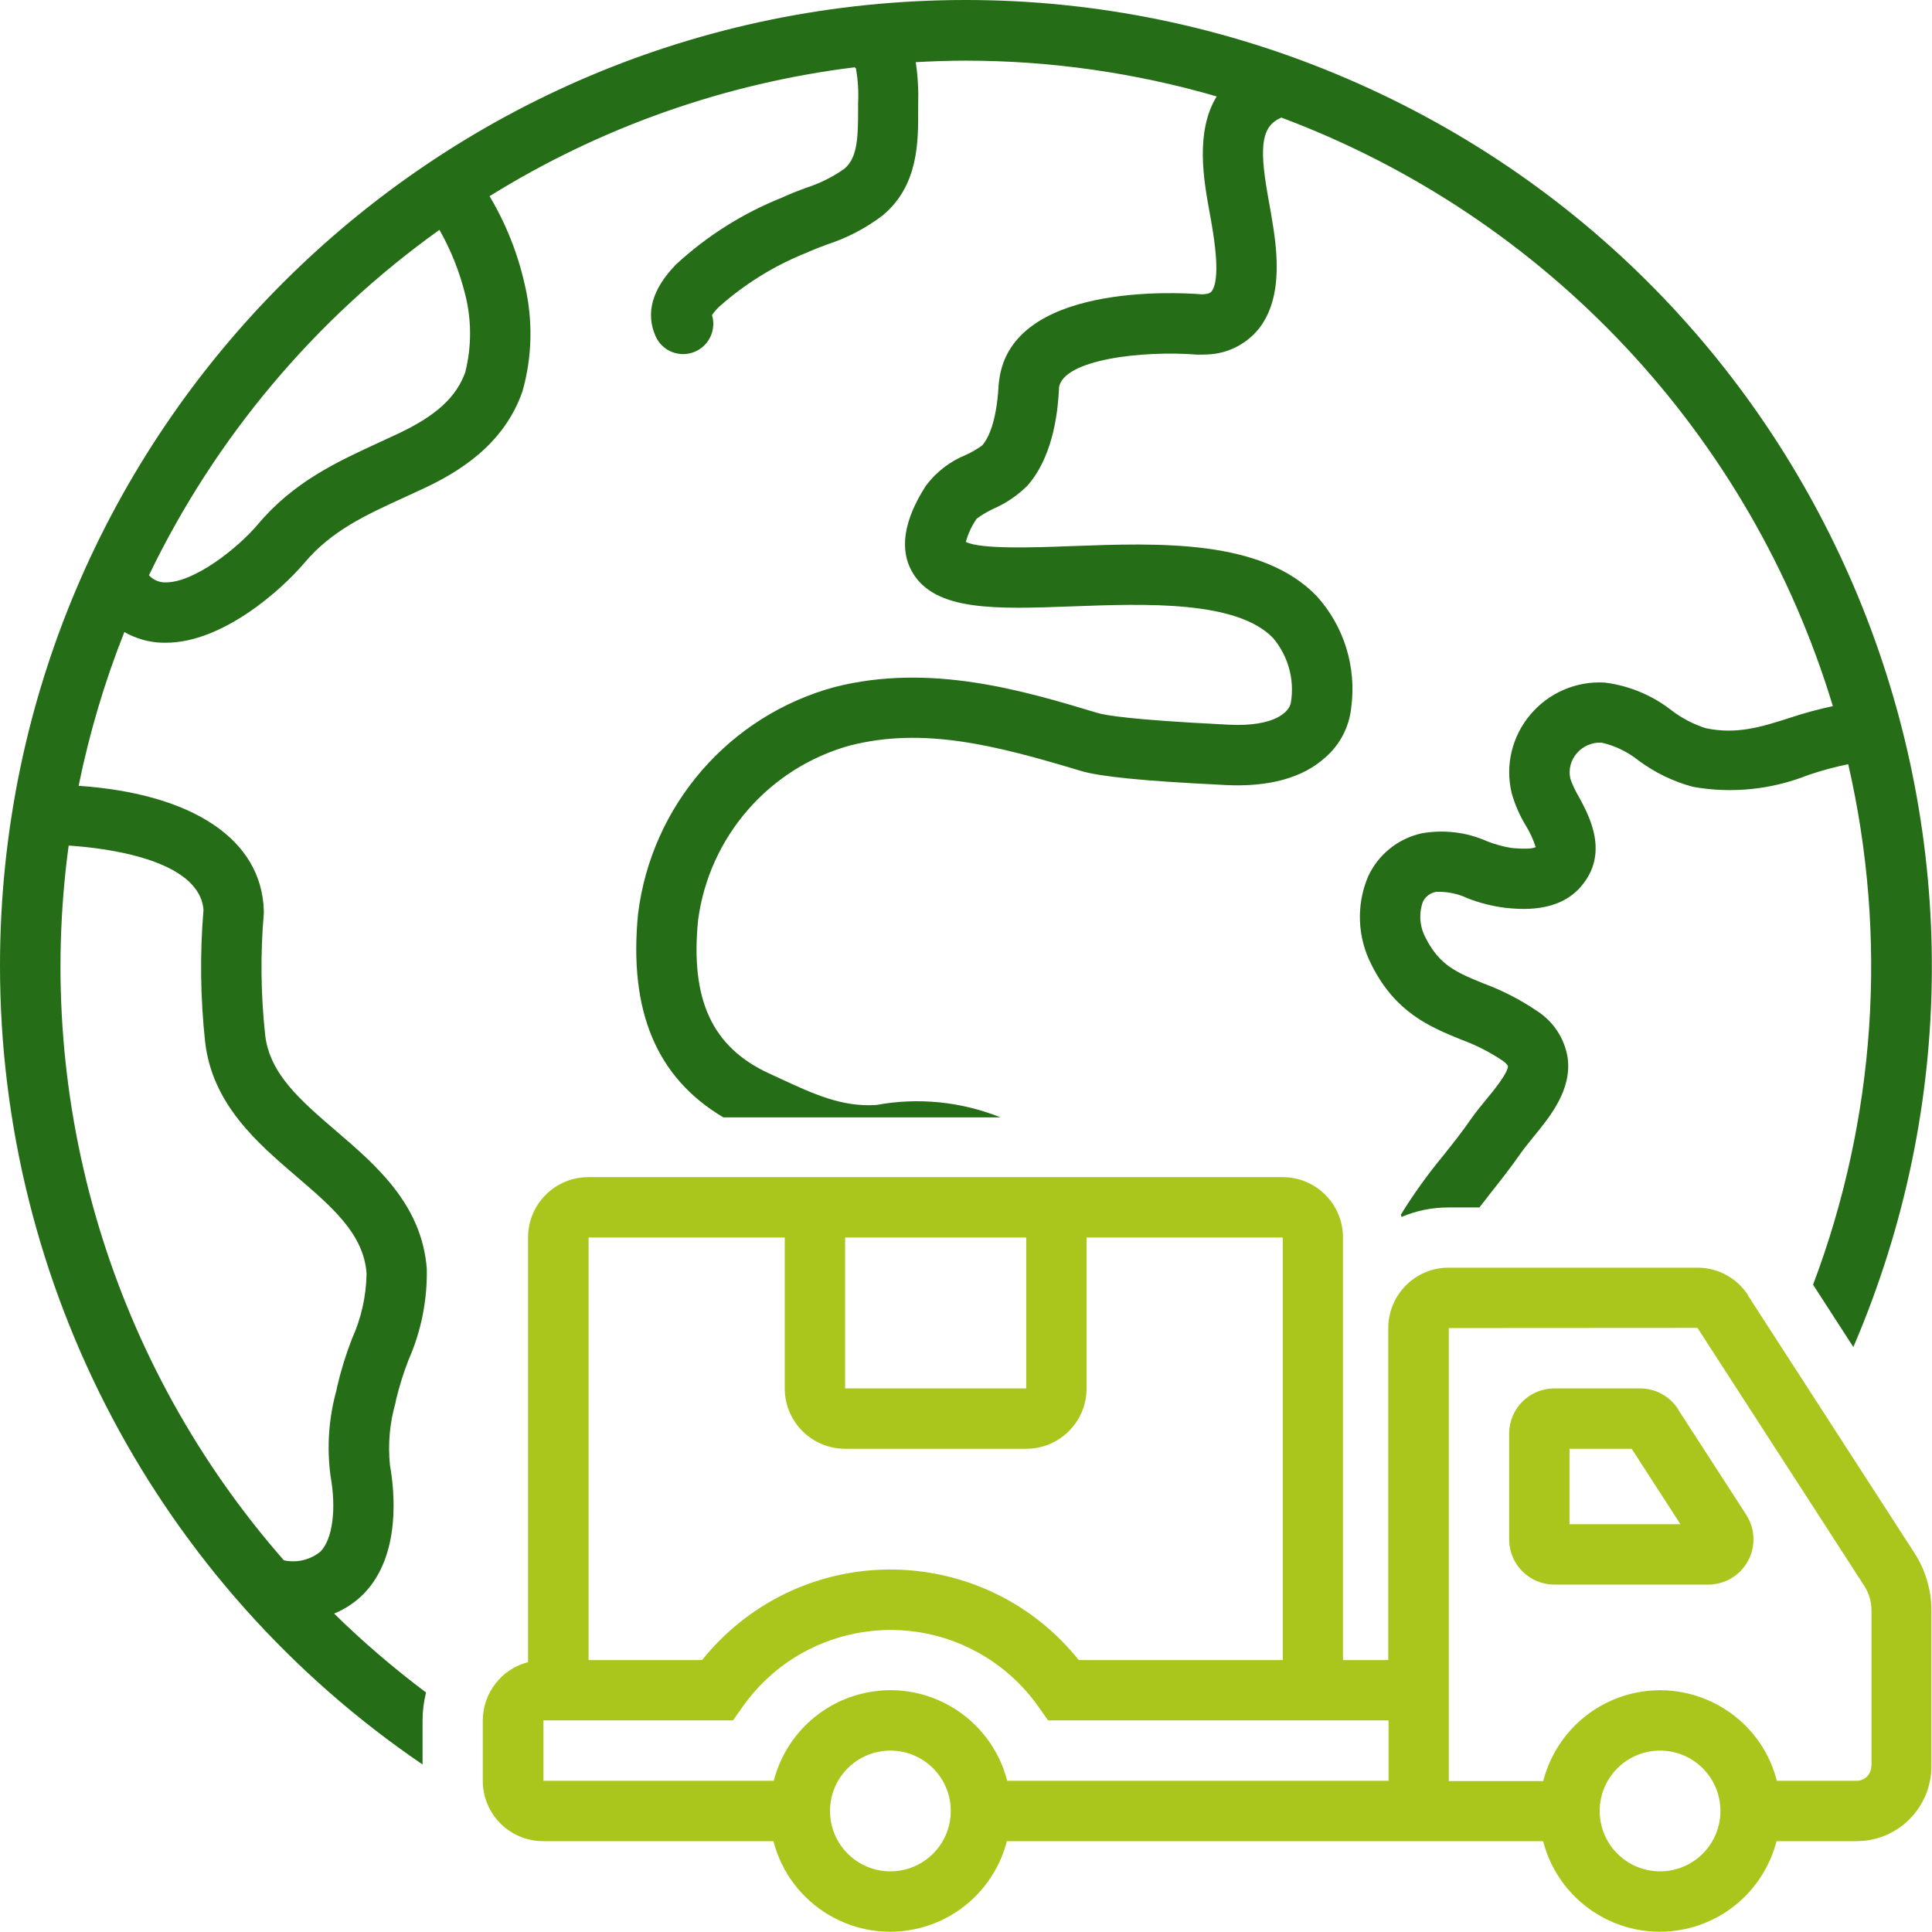 <svg xmlns="http://www.w3.org/2000/svg" id="Layer_1" data-name="Layer 1" viewBox="0 0 128.02 128"><defs><style>      .cls-1 {        fill: #aac61c;      }      .cls-2 {        fill: #266d18;      }    </style></defs><path class="cls-2" d="M64,0C28.65,0,0,28.65,0,64c0,21.19,10.48,41,28,52.92v-2.91c0-.63.08-1.25.23-1.86-2.14-1.61-4.18-3.35-6.09-5.23.76-.31,1.44-.77,2.01-1.36,2.44-2.57,1.99-6.78,1.69-8.47-.14-1.38-.02-2.78.36-4.11l.05-.25c.22-.9.49-1.78.83-2.64.83-1.89,1.24-3.94,1.2-6.01-.32-4.26-3.34-6.85-6.01-9.14-2.36-2.03-4.41-3.78-4.7-6.37-.29-2.67-.32-5.36-.09-8.03,0-.07,0-.15,0-.22-.15-4.7-4.71-7.73-12.27-8.25.71-3.48,1.72-6.89,3.03-10.19.77.44,1.64.69,2.53.71.07,0,.14,0,.22,0,3.72,0,7.61-3.44,9.18-5.29,1.79-2.13,4.04-3.16,6.64-4.35.43-.2.85-.39,1.28-.59,2.21-1.04,5.29-2.84,6.53-6.43.65-2.29.7-4.71.16-7.03-.46-2.08-1.25-4.07-2.34-5.9,7.35-4.57,15.6-7.48,24.19-8.54.03.03.06.06.09.08.13.76.18,1.54.14,2.31v.4c0,1.91-.05,3.22-.92,3.94-.78.55-1.65.98-2.57,1.27-.54.2-1.07.41-1.59.65-2.57,1.03-4.93,2.52-6.97,4.4-1.59,1.62-2.05,3.23-1.37,4.77.45,1.01,1.63,1.46,2.64,1.01.92-.41,1.39-1.45,1.1-2.41.14-.21.31-.4.49-.57,1.7-1.51,3.66-2.72,5.77-3.56.43-.2.89-.37,1.34-.54,1.33-.43,2.58-1.08,3.69-1.92,2.4-1.98,2.38-4.91,2.37-7.04v-.33c.03-.94-.02-1.88-.16-2.8,1.09-.06,2.19-.1,3.3-.1,5.63,0,11.23.8,16.64,2.37-1.43,2.35-.86,5.54-.47,7.68.05.29.11.58.15.85.15.89.6,3.61-.02,4.39-.04.05-.13.17-.57.19-.04,0-.09,0-.13,0-1.62-.13-12.56-.73-13.37,5.69h0c-.02.12-.03.24-.04.37-.14,2.41-.68,3.49-1.09,3.96-.34.24-.69.45-1.07.62-1.06.43-1.98,1.14-2.66,2.05-.54.86-2.19,3.49-.9,5.72,1.5,2.6,5.52,2.46,10.61,2.27,4.85-.18,10.89-.4,13.3,2.1.99,1.18,1.43,2.73,1.18,4.26-.09.62-1.06,1.64-4.15,1.48l-.35-.02c-6.04-.3-7.78-.6-8.29-.75-4.94-1.49-11.09-3.33-17.42-1.73-7,1.89-12.16,7.83-13.05,15.03-.63,6.44,1.22,10.86,5.65,13.49h18.36c-2.61-1.05-5.46-1.33-8.22-.82-2.28.15-4.16-.72-6.52-1.82l-.59-.27c-3.77-1.74-5.23-4.88-4.7-10.18.74-5.51,4.69-10.06,10.06-11.55,4.88-1.24,9.61-.03,15.29,1.68,1.26.38,4.12.67,9.25.92l.34.02c2.89.14,5.12-.47,6.62-1.83.98-.85,1.59-2.04,1.72-3.33.35-2.67-.48-5.36-2.29-7.36-3.65-3.78-10.38-3.53-16.32-3.31-2.39.09-5.93.22-6.93-.28.15-.55.39-1.07.72-1.54.35-.26.73-.48,1.13-.67.84-.36,1.6-.89,2.24-1.53,1.83-2.09,2.02-5.31,2.08-6.37v-.06s0-.04,0-.04c.24-1.88,5.56-2.49,9.15-2.2.05,0,.1,0,.15,0,.16,0,.32,0,.48-.01,1.34-.03,2.6-.65,3.45-1.69,1.73-2.17,1.18-5.53.84-7.54-.05-.29-.1-.6-.16-.91-.59-3.24-.63-4.89.73-5.51.03-.01.06-.04.09-.05,17.6,6.59,31.11,21.01,36.55,39-.96.21-1.9.46-2.83.77-1.9.61-3.55,1.13-5.6.69-.81-.26-1.58-.66-2.26-1.18-1.28-1-2.81-1.64-4.43-1.84-1.88-.11-3.71.68-4.92,2.12-1.21,1.43-1.68,3.34-1.25,5.17.21.77.53,1.5.94,2.18.28.45.5.93.66,1.43-.09.06-.41.17-1.61.06-.55-.09-1.08-.24-1.6-.44-1.36-.61-2.88-.79-4.35-.53-1.57.35-2.88,1.41-3.55,2.87-.79,1.88-.71,4.02.23,5.84,1.59,3.18,3.89,4.12,5.92,4.95.96.35,1.88.81,2.73,1.38.15.09.29.22.39.37.04.43-1,1.7-1.45,2.24-.34.42-.69.84-.99,1.27-.56.82-1.19,1.61-1.85,2.44-1.02,1.23-1.96,2.54-2.8,3.9.01.05.03.11.04.16.98-.42,2.04-.63,3.1-.63h2.06c.24-.31.49-.63.74-.95.67-.85,1.37-1.73,2.01-2.66.22-.31.5-.65.78-1,1.16-1.41,2.6-3.17,2.32-5.3-.2-1.27-.93-2.4-2.02-3.1-1.1-.75-2.3-1.37-3.55-1.83-1.77-.72-2.93-1.2-3.85-3.04-.39-.73-.45-1.58-.18-2.36.16-.35.49-.6.87-.67.72-.03,1.44.11,2.09.42.81.32,1.66.53,2.53.64,1.04.1,3.47.33,4.97-1.39,1.92-2.2.59-4.67-.13-5.99-.22-.37-.41-.77-.55-1.17-.14-.6.02-1.23.42-1.69.41-.48,1.02-.74,1.64-.71.9.2,1.73.61,2.45,1.18,1.09.81,2.31,1.4,3.62,1.75,2.57.46,5.22.18,7.65-.79.86-.29,1.74-.53,2.63-.71,2.64,11.48,1.83,23.47-2.33,34.49l2.67,4.13c13.94-32.49-1.1-70.13-33.6-84.07C81.25,1.77,72.67,0,64,0ZM13.48,60.34c-.24,2.89-.2,5.79.11,8.68.47,4.15,3.45,6.7,6.07,8.95,2.38,2.04,4.43,3.8,4.63,6.4-.02,1.5-.35,2.98-.97,4.35-.4,1.03-.73,2.09-.98,3.17l-.05.25c-.51,1.84-.64,3.76-.39,5.65.4,2.21.14,4.17-.65,5.01-.68.56-1.58.78-2.44.59-11.38-12.98-16.58-30.25-14.26-47.36,2.17.14,8.71.84,8.94,4.31ZM30.85,24.61c-.59,1.69-1.92,2.92-4.46,4.12-.42.2-.83.39-1.25.58-2.78,1.28-5.66,2.6-8.03,5.41-1.38,1.64-4.25,3.87-6.11,3.87-.03,0-.05,0-.08,0-.4,0-.78-.18-1.05-.47,4.39-9.12,11.01-17,19.25-22.89.77,1.36,1.35,2.82,1.72,4.34.41,1.66.41,3.39,0,5.05h0Z"></path><path class="cls-1" d="M115.83,85.82c-.73-1.13-1.99-1.82-3.34-1.82h-16.51c-2.2,0-3.98,1.79-3.99,3.99v22.01h-3v-28c0-2.21-1.79-4-4-4h-46c-2.21,0-4,1.79-4,4v28.14c-1.76.45-2.99,2.04-3,3.86v4c0,2.21,1.79,4,4,4h15.26c1.1,4.27,5.45,6.85,9.72,5.75,2.82-.72,5.02-2.93,5.75-5.75h35.53c1.1,4.27,5.45,6.85,9.72,5.75,2.82-.72,5.02-2.93,5.75-5.75h5.31c2.74,0,4.96-2.24,4.95-4.98v-10.31c0-1.35-.39-2.67-1.12-3.8l-11.05-17.09ZM56,82h12v10h-12v-10ZM39,82h13v10c0,2.21,1.79,4,4,4h12c2.21,0,4-1.79,4-4v-10h13v28h-13.52c-5.51-6.89-15.56-8.01-22.46-2.5-.92.74-1.76,1.58-2.5,2.5h-7.52v-28ZM59,124c-2.21,0-4-1.79-4-4s1.79-4,4-4,4,1.79,4,4c0,2.21-1.79,4-4,4ZM92,118h-25.26c-1.1-4.27-5.45-6.85-9.72-5.75-2.82.72-5.02,2.93-5.75,5.75h-15.26v-4s12.56,0,12.56,0l.6-.85c3.78-5.43,11.24-6.78,16.68-3,1.17.81,2.19,1.83,3,3l.6.85h22.56v4ZM110,124c-2.21,0-4-1.79-4-4s1.79-4,4-4,4,1.79,4,4c0,2.21-1.79,4-4,4ZM124,117.02c0,.53-.42.97-.95.98h-5.31c-1.09-4.27-5.45-6.84-9.72-5.75-2.83.73-5.04,2.94-5.76,5.77h-6.26s0-8.02,0-8.02h0v-22s16.48-.01,16.48-.01l11.05,17.09c.31.48.48,1.05.48,1.63v10.31Z"></path><path class="cls-1" d="M111.19,93.37c-.55-.86-1.5-1.37-2.52-1.37h-5.67c-1.66,0-3,1.34-3,3v7c0,1.66,1.34,3,3,3h10.19c1.66,0,3-1.34,3-3,0-.58-.17-1.14-.48-1.63l-4.53-7ZM104,101v-5h4.12l3.23,5h-7.35Z"></path></svg>